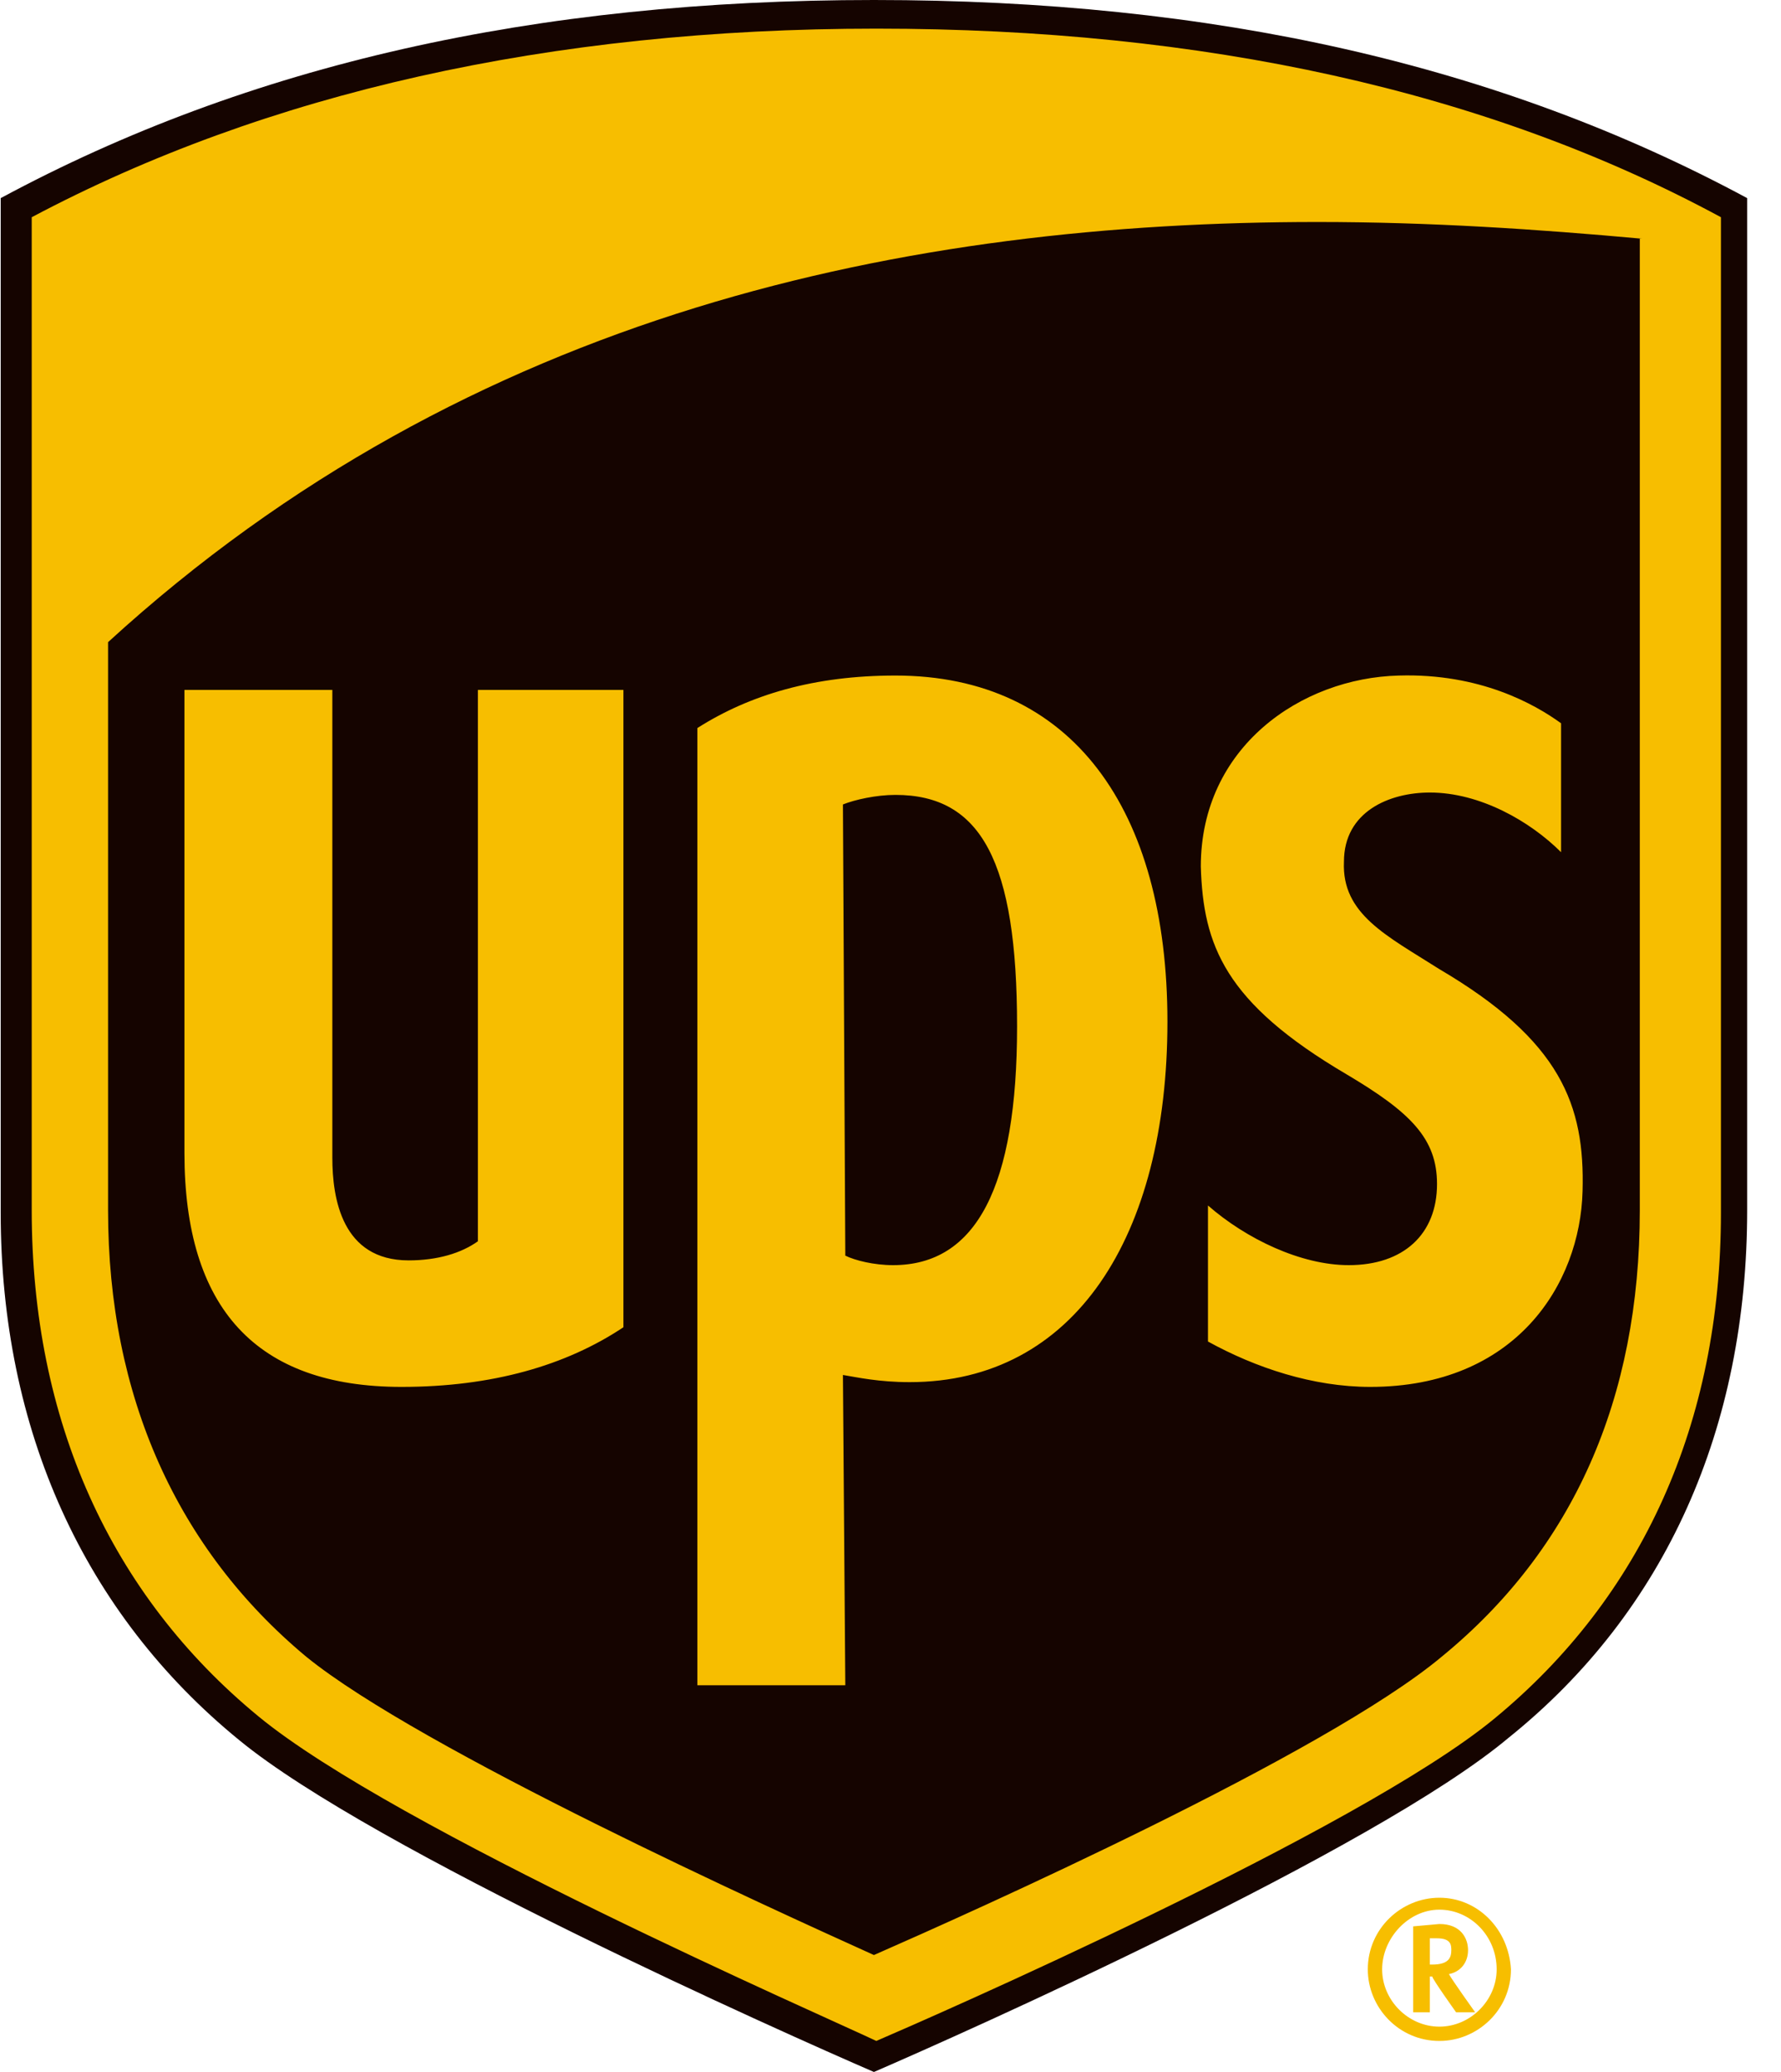 <svg xmlns="http://www.w3.org/2000/svg" width="43" height="50" viewBox="0 0 43 50" fill="none"><rect width="43" height="50" fill="#F5F5F5"></rect><g id="Diensten" clip-path="url(#clip0_0_1)"><rect width="1920" height="8649" transform="translate(-1742 -5197)" fill="white"></rect><g id=" Bezorgbedrijven"><g id="Content"><g id="Logo's"><g id="Group 2069"><g id="ups-logo-1 1" clip-path="url(#clip1_0_1)"><path id="Vector" d="M21.1 50C18.969 49.078 9.003 44.643 5.777 41.993C2.033 38.94 0.017 34.505 0.017 29.263V4.781C6.008 1.555 12.92 0 21.1 0C29.28 0 36.192 1.555 42.183 4.781V29.205C42.183 34.447 40.224 38.883 36.423 41.935C33.197 44.643 23.231 49.078 21.1 50Z" fill="#150400"></path><path id="Vector_2" d="M39.649 5.761C37.114 5.53 34.522 5.357 31.814 5.357C21.964 5.357 11.365 7.489 2.609 15.496V29.205C2.609 33.698 4.28 37.385 7.391 39.977C10.155 42.224 18.681 46.083 21.1 47.178C23.462 46.141 31.987 42.339 34.81 39.977C37.978 37.385 39.591 33.756 39.591 29.205V5.761M4.453 27.823V16.648H8.024V27.938C8.024 28.917 8.255 30.415 9.867 30.415C10.559 30.415 11.135 30.242 11.538 29.954V16.648H15.052V32.028C13.669 32.95 11.884 33.468 9.695 33.468C6.181 33.468 4.453 31.567 4.453 27.823ZM20.409 40.668H16.837V17.569C18.105 16.763 19.66 16.302 21.619 16.302C25.881 16.302 28.186 19.528 28.186 24.654C28.186 29.839 25.939 33.353 21.964 33.353C21.215 33.353 20.697 33.237 20.351 33.18L20.409 40.668ZM20.409 30.3C20.639 30.415 21.1 30.53 21.561 30.53C23.577 30.53 24.556 28.629 24.556 24.77C24.556 20.795 23.692 19.182 21.619 19.182C21.158 19.182 20.639 19.297 20.351 19.413L20.409 30.3ZM28.992 20.91C28.992 18.03 31.411 16.36 33.773 16.302C35.731 16.244 37.056 16.993 37.69 17.454V20.565C36.941 19.816 35.731 19.125 34.522 19.125C33.543 19.125 32.448 19.585 32.448 20.795C32.391 22.062 33.485 22.581 34.752 23.387C37.69 25.115 38.266 26.671 38.209 28.744C38.151 30.991 36.596 33.468 33.082 33.468C31.699 33.468 30.317 33.007 29.165 32.373V29.09C30.086 29.896 31.411 30.53 32.563 30.53C33.888 30.53 34.695 29.781 34.695 28.572C34.695 27.477 34.061 26.843 32.506 25.922C29.568 24.194 29.049 22.811 28.992 20.91ZM6.238 41.417C2.667 38.479 0.766 34.274 0.766 29.205V5.242C6.411 2.247 13.266 0.691 21.158 0.691C29.049 0.691 35.904 2.189 41.55 5.242V29.263C41.55 34.332 39.649 38.537 36.077 41.475C32.794 44.182 22.367 48.733 21.158 49.251C19.948 48.675 9.522 44.125 6.238 41.417ZM34.119 46.486V48.56H34.522V47.696H34.58C34.58 47.754 35.156 48.56 35.156 48.56H35.616C35.616 48.56 35.04 47.754 34.983 47.638C35.271 47.581 35.444 47.35 35.444 47.062C35.444 46.774 35.271 46.429 34.752 46.429L34.119 46.486ZM34.695 46.774C35.04 46.774 35.04 46.947 35.04 47.062C35.04 47.235 34.983 47.408 34.58 47.408H34.522V46.774H34.695ZM36.135 47.523C36.135 48.272 35.501 48.906 34.752 48.906C34.003 48.906 33.37 48.272 33.37 47.523C33.37 46.774 34.003 46.083 34.752 46.083C35.501 46.083 36.135 46.717 36.135 47.523ZM34.752 45.795C33.831 45.795 33.024 46.544 33.024 47.523C33.024 48.445 33.773 49.251 34.752 49.251C35.674 49.251 36.48 48.502 36.48 47.523C36.423 46.544 35.674 45.795 34.752 45.795Z" fill="#F7BE00"></path></g></g></g></g></g></g><defs><clipPath id="clip0_0_1"><rect width="1920" height="8649" fill="white" transform="translate(-1742 -5197)"></rect></clipPath><clipPath id="clip1_0_1"><rect width="42.2" height="50" fill="white"></rect></clipPath></defs></svg>